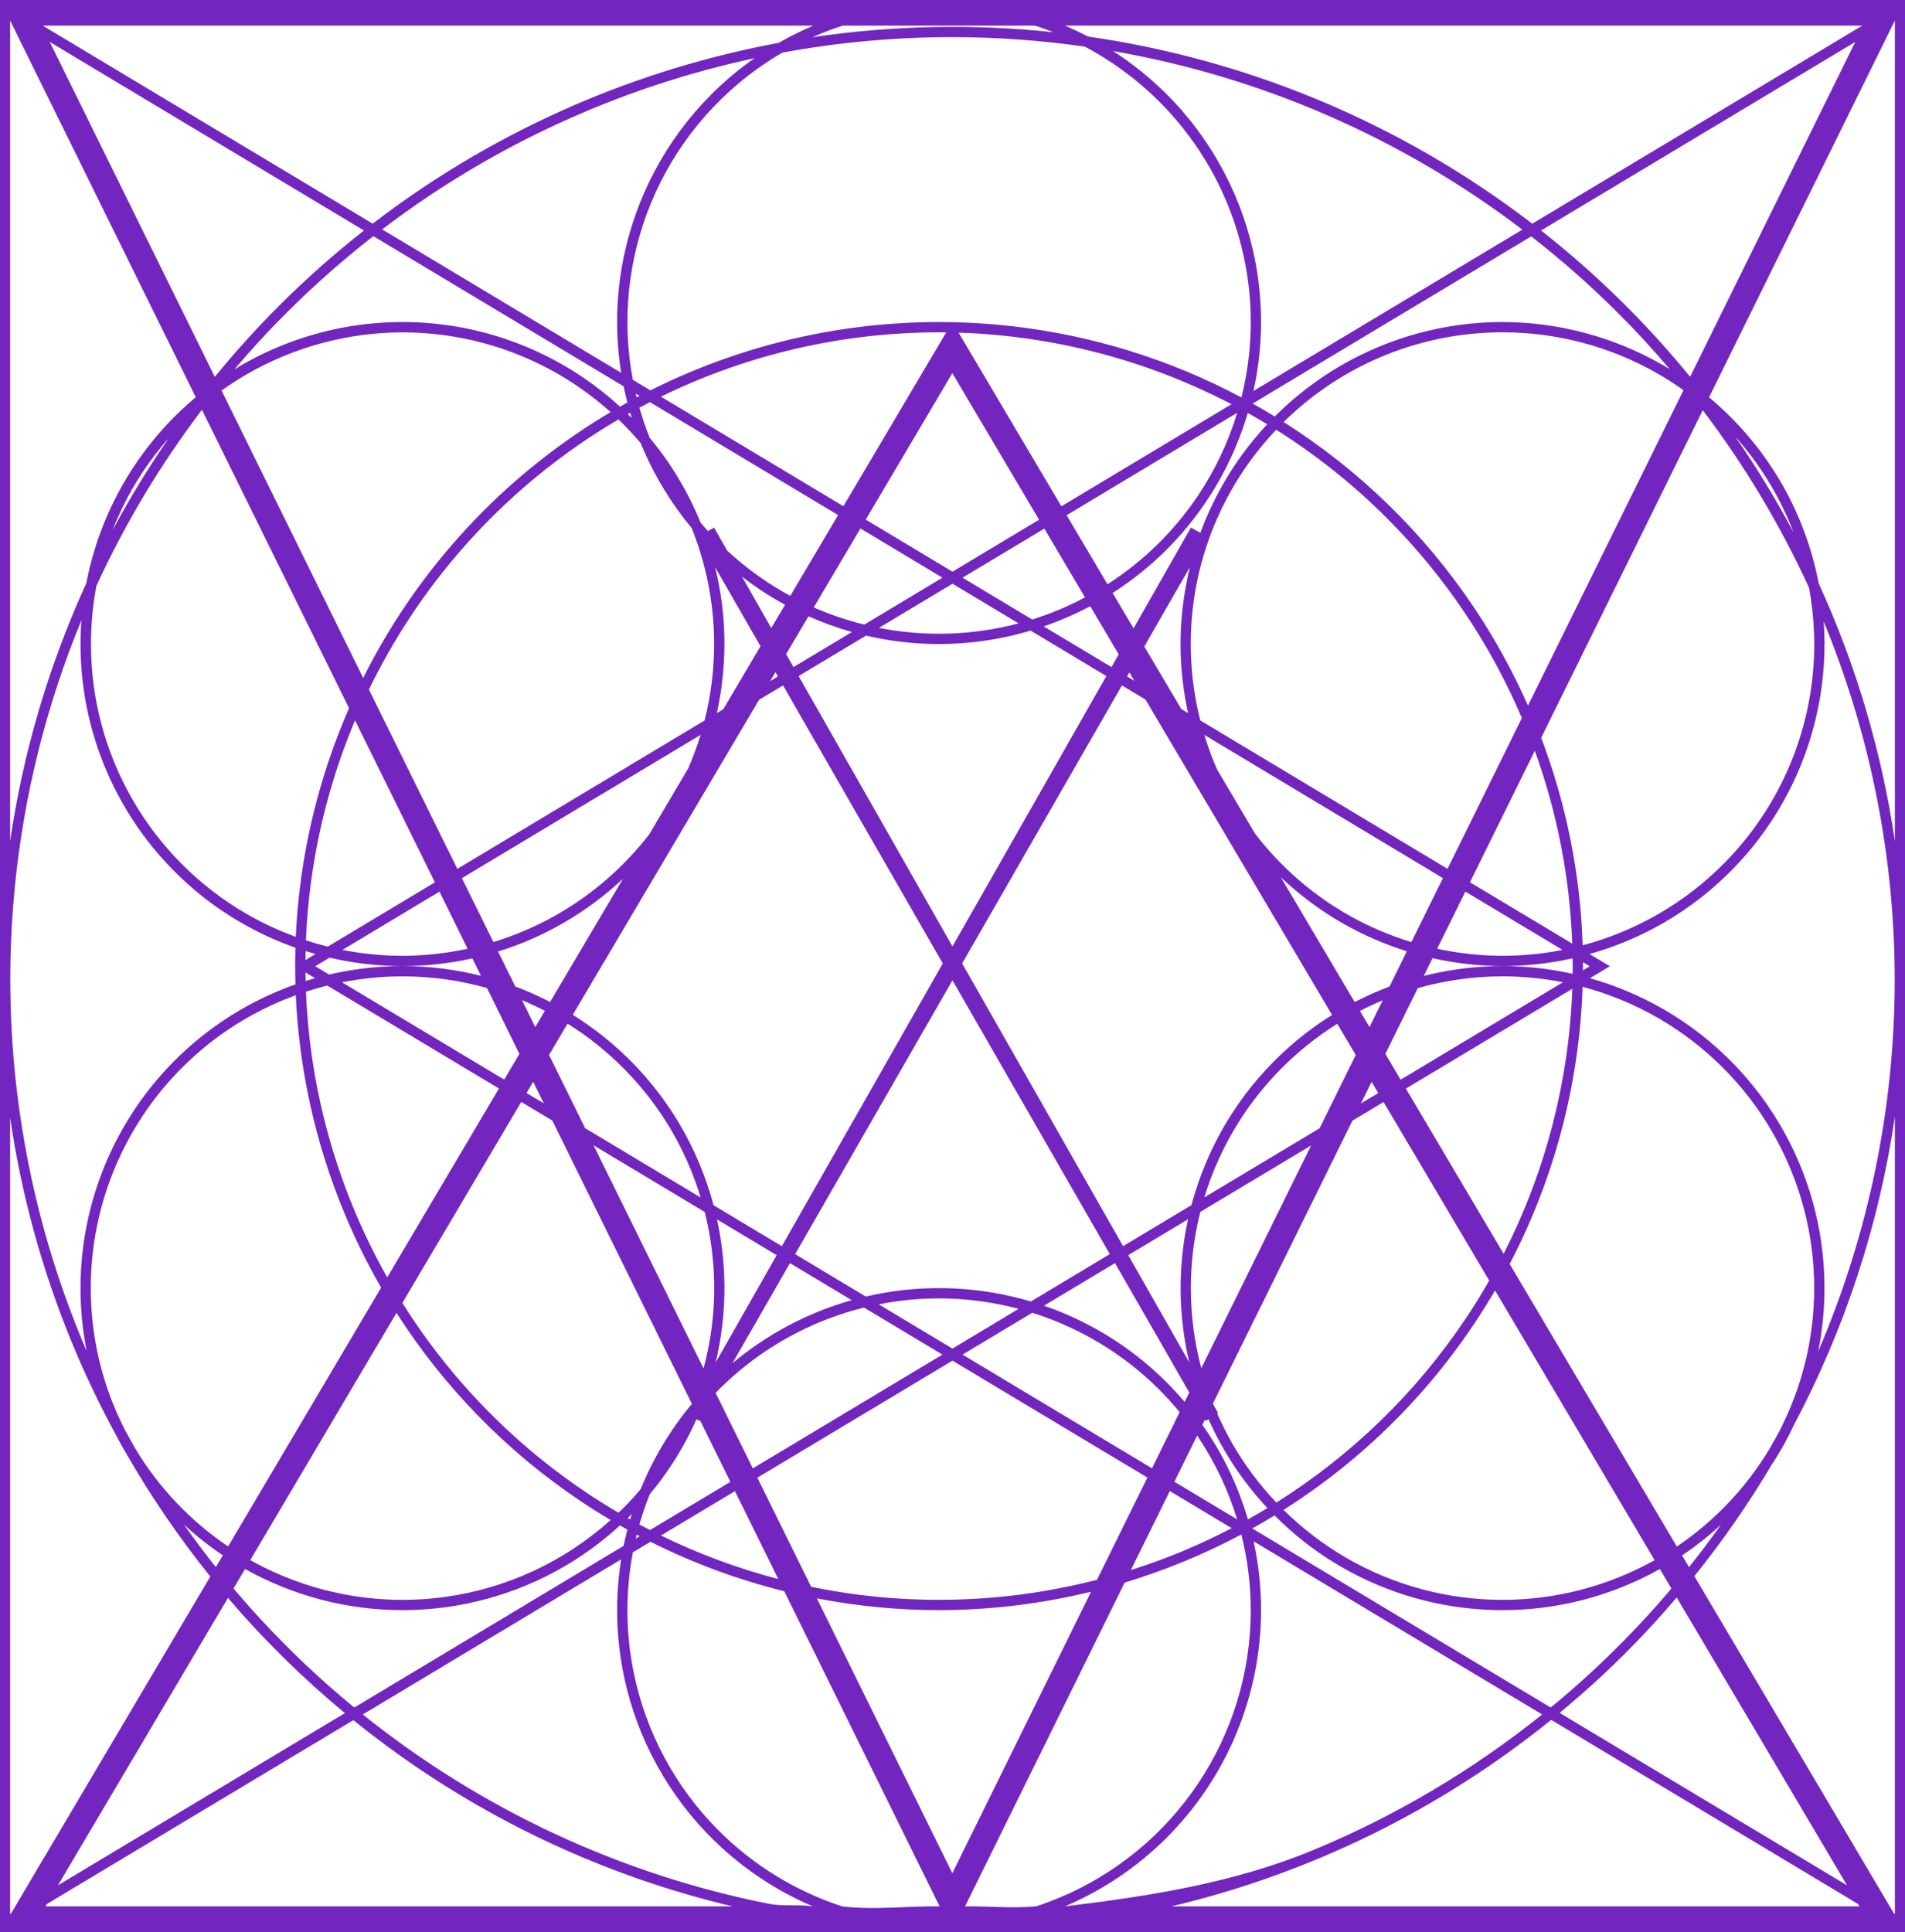 <svg width="71" height="72" viewBox="0 0 71 72" fill="none" xmlns="http://www.w3.org/2000/svg">
<path d="M71 72H0V0H71V72ZM0.377 71.325L0.411 71.304L0.428 71.277L7.839 58.748C6.682 57.31 5.635 55.782 4.713 54.176C4.684 54.128 4.654 54.08 4.626 54.031C4.521 53.852 4.423 53.669 4.328 53.484C3.729 52.384 3.185 51.25 2.702 50.085C1.576 47.365 0.799 44.531 0.377 41.649V71.325ZM70.623 41.612C70.032 45.644 68.754 49.53 66.857 53.107C66.715 53.41 66.56 53.709 66.392 54.001C66.272 54.207 66.146 54.409 66.016 54.607C65.162 56.044 64.205 57.423 63.149 58.734L70.588 71.304L70.623 71.325V41.612ZM1.748 70.951L1.696 71.039H27.303C23.214 70.069 19.308 68.377 15.777 66.018C14.877 65.416 14.008 64.775 13.171 64.098L1.748 70.951ZM13.521 63.888C17.909 67.409 23.095 69.838 28.649 70.942C29.188 71.049 29.755 70.958 30.296 71.039C29.613 70.748 28.956 70.394 28.333 69.978C26.36 68.659 24.821 66.784 23.913 64.592C23.063 62.54 22.801 60.296 23.15 58.108L13.521 63.888ZM23.586 57.847C23.312 59.301 23.315 60.801 23.606 62.267C24.055 64.52 25.161 66.59 26.785 68.215C28.08 69.51 29.658 70.473 31.386 71.039C32.605 71.184 33.798 71.022 35.02 71.039L29.23 59.296C27.508 58.869 25.835 58.251 24.243 57.453L23.586 57.847ZM46.266 57.18C44.878 57.918 43.422 58.518 41.917 58.973L35.968 71.039C36.863 71.027 37.726 71.12 38.617 71.039C38.896 70.948 39.173 70.845 39.445 70.732C41.568 69.853 43.383 68.365 44.659 66.454C45.936 64.544 46.617 62.298 46.617 60C46.616 59.041 46.495 58.094 46.266 57.18ZM46.722 57.435C46.905 58.274 47 59.133 47 60C46.996 63.181 45.731 66.232 43.481 68.481C42.383 69.58 41.092 70.442 39.688 71.039C42.837 70.657 45.976 70.171 48.938 68.944C52.026 67.665 54.898 65.957 57.477 63.888L46.722 57.435ZM57.812 64.088C53.659 67.447 48.818 69.816 43.657 71.039H69.304L69.252 70.951L57.812 64.088ZM2.159 70.255L12.855 63.838C11.278 62.531 9.82 61.095 8.496 59.544L2.159 70.255ZM62.492 59.529C61.887 60.238 61.255 60.927 60.591 61.591C59.803 62.379 58.979 63.124 58.128 63.829L68.84 70.255L62.492 59.529ZM40.666 59.313C38.826 59.762 36.925 59.998 35 60C33.464 60 31.939 59.85 30.444 59.562L35.494 69.804L40.666 59.313ZM23.105 56.845C22.473 57.424 21.779 57.938 21.031 58.373C19.204 59.436 17.128 59.997 15.014 60C12.953 60.002 10.929 59.473 9.133 58.466L8.702 59.194C9.326 59.931 9.982 60.645 10.669 61.332C11.478 62.141 12.325 62.907 13.204 63.63L23.241 57.606C23.283 57.402 23.331 57.2 23.383 56.999C23.29 56.948 23.197 56.897 23.105 56.845ZM47.503 56.471C47.229 56.638 46.953 56.801 46.673 56.957L57.796 63.63C59.423 62.293 60.928 60.809 62.295 59.196L61.864 58.468C60.071 59.473 58.049 60.002 55.991 60C53.35 59.998 50.783 59.125 48.688 57.516C48.269 57.193 47.874 56.843 47.503 56.471ZM55.721 48.086C54.69 49.851 53.433 51.493 51.963 52.963C50.704 54.222 49.319 55.326 47.838 56.265C48.539 56.957 49.327 57.561 50.187 58.058C51.953 59.078 53.956 59.617 55.996 59.617C57.983 59.618 59.935 59.107 61.668 58.138L55.721 48.086ZM9.327 58.136C11.532 59.37 14.079 59.853 16.584 59.509C18.888 59.192 21.036 58.189 22.759 56.643C22.389 56.423 22.024 56.195 21.666 55.955C18.896 54.104 16.555 51.705 14.777 48.923L9.327 58.136ZM28.227 55.065L30.231 59.129C30.285 59.14 30.339 59.152 30.393 59.163C33.881 59.857 37.467 59.749 40.885 58.87L42.764 55.06L35.499 50.703L28.227 55.065ZM24.633 57.22C26.029 57.902 27.494 58.445 29.007 58.842L27.392 55.565L24.633 57.22ZM42.147 58.507C42.784 58.304 43.416 58.077 44.038 57.819C44.675 57.555 45.298 57.263 45.906 56.946L43.6 55.562L42.147 58.507ZM6.853 56.809C7.235 57.349 7.632 57.879 8.046 58.398L8.306 57.958C7.791 57.612 7.306 57.228 6.853 56.809ZM64.145 56.812C63.692 57.231 63.206 57.615 62.691 57.961L62.95 58.398C63.362 57.881 63.762 57.353 64.145 56.812ZM58.984 36.773C58.863 40.404 57.923 43.93 56.266 47.102L62.496 57.63C63.894 56.687 65.071 55.449 65.944 54.001C66.067 53.788 66.186 53.574 66.304 53.359C67.163 51.707 67.616 49.871 67.616 48.004C67.617 45.966 67.08 43.964 66.062 42.198C65.045 40.433 63.58 38.966 61.816 37.945C60.925 37.429 59.972 37.036 58.984 36.773ZM11.024 37.086C9.913 37.491 8.861 38.064 7.911 38.796C5.882 40.359 4.427 42.549 3.771 45.024C3.114 47.5 3.295 50.124 4.284 52.486C4.398 52.759 4.523 53.026 4.657 53.288C4.791 53.534 4.928 53.778 5.067 54.02C5.936 55.454 7.106 56.685 8.501 57.627L14.205 47.983C13.687 47.085 13.227 46.15 12.827 45.185C11.755 42.597 11.15 39.855 11.024 37.086ZM23.694 57.335L23.842 57.247C23.804 57.227 23.766 57.207 23.729 57.187C23.716 57.236 23.706 57.286 23.694 57.335ZM25.96 52.884C25.799 53.246 25.619 53.601 25.422 53.947C25.071 54.562 24.667 55.141 24.218 55.68C24.069 56.05 23.94 56.426 23.831 56.808C23.963 56.878 24.095 56.947 24.227 57.016L27.222 55.22L26.084 52.914L26.064 52.951L25.96 52.884ZM23.546 56.422C23.497 56.471 23.447 56.52 23.398 56.568C23.428 56.585 23.457 56.603 23.487 56.62C23.507 56.554 23.525 56.488 23.546 56.422ZM43.77 55.216L46.11 56.619C45.772 55.512 45.27 54.459 44.618 53.496L43.77 55.216ZM44.937 52.951L44.908 52.903L44.813 53.099C44.868 53.177 44.925 53.254 44.977 53.333C45.657 54.349 46.171 55.459 46.512 56.619C46.756 56.483 46.997 56.342 47.236 56.197C46.325 55.223 45.583 54.103 45.04 52.884L44.937 52.951ZM14.996 48.553C15.934 50.047 17.041 51.439 18.301 52.699C19.73 54.128 21.328 55.36 23.053 56.371C23.126 56.301 23.2 56.231 23.271 56.158C23.484 55.943 23.686 55.719 23.88 55.489C24.345 54.342 24.988 53.272 25.783 52.317C25.784 52.315 25.785 52.312 25.786 52.31L20.584 41.755L19.428 41.062L14.996 48.553ZM50.405 41.761L45.208 52.297C45.217 52.321 45.226 52.345 45.235 52.368L45.398 52.653L45.365 52.674C45.535 53.059 45.724 53.436 45.935 53.803C46.394 54.598 46.944 55.332 47.57 55.992C50.37 54.232 52.783 51.896 54.637 49.121C54.943 48.663 55.231 48.195 55.503 47.719L51.566 41.065L50.405 41.761ZM32.203 48.726C30.907 49.047 29.668 49.591 28.546 50.341C27.864 50.797 27.236 51.322 26.67 51.904L28.058 54.718L35.125 50.478L32.203 48.726ZM35.873 50.478L42.935 54.715L43.966 52.622C43.729 52.334 43.477 52.055 43.211 51.789C41.874 50.452 40.243 49.475 38.472 48.919L35.873 50.478ZM38.909 48.656C39.139 48.735 39.367 48.82 39.592 48.913C41.361 49.646 42.923 50.79 44.153 52.241L44.326 51.89L41.556 47.068L38.909 48.656ZM26.222 50.996C26.359 50.483 26.464 49.958 26.53 49.426C26.708 47.992 26.614 46.547 26.266 45.164L22.121 42.678L26.222 50.996ZM44.736 45.16C44.504 46.082 44.383 47.032 44.383 47.991C44.382 49.006 44.514 50.012 44.773 50.984L48.867 42.684L44.736 45.16ZM27.3 50.798C28.599 49.711 30.113 48.91 31.744 48.45L29.442 47.069L27.3 50.798ZM42.05 46.772L44.326 50.77C43.909 49.01 43.896 47.187 44.279 45.435L42.05 46.772ZM26.722 45.438C26.899 46.249 26.994 47.08 27 47.917C27.007 48.881 26.895 49.838 26.674 50.769L28.948 46.773L26.722 45.438ZM67.969 23.156C67.987 23.409 67.998 23.663 68 23.917C68.014 26.031 67.47 28.111 66.422 29.947C65.374 31.784 63.858 33.31 62.03 34.373C61.151 34.884 60.213 35.278 59.242 35.551L60 36.006L59.722 36.174L59.256 36.452C61.224 37.007 63.028 38.057 64.487 39.517C66.354 41.385 67.553 43.817 67.897 46.435C68.07 47.751 68.022 49.077 67.765 50.36C69.637 46.002 70.617 41.288 70.617 36.5C70.612 31.877 69.695 27.35 67.969 23.156ZM3.034 23.113C0.394 29.516 -0.294 36.557 1.058 43.351C1.538 45.767 2.271 48.114 3.233 50.355C3.082 49.599 3.003 48.826 3 48.048C2.992 45.946 3.536 43.878 4.578 42.052C5.62 40.226 7.124 38.706 8.938 37.644C9.6 37.257 10.294 36.936 11.011 36.684C11.004 36.458 11.001 36.232 11.001 36.006H11L11.001 36.005C11.001 35.775 11.003 35.545 11.01 35.315C9.823 34.896 8.701 34.293 7.689 33.516C5.595 31.906 4.089 29.651 3.407 27.1C3.058 25.792 2.936 24.445 3.034 23.113ZM35 48.383C34.241 48.383 33.488 48.459 32.75 48.605L35.499 50.254L37.965 48.773C37.005 48.519 36.01 48.384 35 48.383ZM29.635 46.735L32.268 48.315C32.397 48.285 32.528 48.257 32.659 48.23C34.579 47.849 36.557 47.944 38.422 48.499L41.363 46.733L35.499 36.53L29.635 46.735ZM12.2 36.726C11.932 36.792 11.666 36.87 11.403 36.955C11.453 38.177 11.596 39.398 11.837 40.607C12.328 43.075 13.208 45.434 14.431 47.602L18.596 40.562L12.2 36.726ZM52.398 40.566L56.041 46.722C57.6 43.662 58.477 40.293 58.601 36.846L52.398 40.566ZM28.292 26.077L21.347 37.816C22.986 38.838 24.357 40.24 25.34 41.908C25.895 42.851 26.314 43.862 26.594 44.911L29.14 46.438L35.138 35.902L29.184 25.541L28.292 26.077ZM35.86 35.902L41.858 46.437L44.406 44.908C44.542 44.398 44.712 43.895 44.916 43.402C45.874 41.092 47.53 39.142 49.647 37.821L42.691 26.067L41.815 25.541L35.86 35.902ZM20.463 39.312L21.808 42.04L26.114 44.624C25.848 43.748 25.48 42.901 25.01 42.102C24.061 40.49 22.736 39.133 21.152 38.145L20.463 39.312ZM49.841 38.15C48.234 39.155 46.895 40.539 45.944 42.183C45.497 42.956 45.142 43.774 44.885 44.621L49.183 42.044L50.529 39.313L49.841 38.15ZM50.721 41.122L51.369 40.733L51.12 40.312L50.721 41.122ZM19.624 40.73L20.27 41.117L19.872 40.31L19.624 40.73ZM56.013 36.383C54.936 36.382 53.868 36.531 52.841 36.821L51.633 39.273L52.202 40.234L58.252 36.603C57.517 36.458 56.767 36.384 56.013 36.383ZM14.991 36.383C14.233 36.383 13.482 36.459 12.747 36.605L18.792 40.231L19.359 39.272L18.149 36.817C17.126 36.529 16.063 36.381 14.991 36.383ZM51.533 37.276C51.246 37.396 50.963 37.528 50.685 37.671L51.042 38.274L51.533 37.276ZM19.95 38.273L20.309 37.666C20.029 37.523 19.745 37.391 19.456 37.27L19.95 38.273ZM50.489 37.341C50.911 37.123 51.344 36.929 51.786 36.764L52.435 35.448C51.61 35.19 50.811 34.845 50.055 34.413C49.212 33.932 48.435 33.352 47.737 32.69L50.489 37.341ZM23.221 32.742C22.548 33.375 21.802 33.93 20.996 34.395C20.224 34.841 19.407 35.196 18.562 35.458L19.205 36.761C19.648 36.926 20.081 37.119 20.503 37.337L23.221 32.742ZM11.384 36.236C11.385 36.343 11.388 36.449 11.391 36.556C11.507 36.519 11.624 36.484 11.742 36.451L11.384 36.236ZM53.065 36.366C54.528 35.997 56.056 35.904 57.57 36.103C57.922 36.15 58.27 36.212 58.613 36.289C58.614 36.193 58.616 36.096 58.616 36C58.616 35.903 58.613 35.807 58.611 35.71C57.761 35.9 56.889 35.999 56.011 36C55.126 35.998 54.247 35.898 53.391 35.705L53.065 36.366ZM11.748 36.006L12.266 36.316C13.131 36.114 14.02 36.006 14.917 36C15.935 35.993 16.946 36.117 17.926 36.363L17.605 35.713C16.75 35.903 15.875 36.001 14.992 36C14.074 35.999 13.165 35.891 12.281 35.685L11.748 36.006ZM59 36C59 36.053 58.998 36.105 58.997 36.158L59.252 36.006L58.998 35.853C58.998 35.902 59 35.951 59 36ZM11.385 35.775L11.757 35.551C11.634 35.516 11.511 35.48 11.39 35.441C11.387 35.553 11.386 35.664 11.385 35.775ZM12.762 35.397C13.493 35.541 14.24 35.616 14.992 35.617C15.815 35.616 16.63 35.526 17.428 35.355L16.379 33.226L12.762 35.397ZM53.563 35.355C54.876 35.637 56.235 35.694 57.582 35.509C57.802 35.479 58.02 35.439 58.236 35.397L54.615 33.224L53.563 35.355ZM13.182 26.962C12.113 29.543 11.514 32.279 11.402 35.042C11.671 35.13 11.943 35.208 12.217 35.275L16.209 32.88L13.232 26.842C13.216 26.882 13.198 26.922 13.182 26.962ZM38.412 23.499C37.314 23.826 36.166 23.999 35 24C34.078 24 33.165 23.893 32.276 23.686L29.764 25.193L35.499 35.268L41.235 25.193L38.412 23.499ZM57.44 27.493C58.375 29.958 58.901 32.57 58.986 35.226C60.981 34.695 62.809 33.64 64.27 32.158C66.07 30.335 67.216 27.968 67.53 25.426C67.676 24.247 67.636 23.061 67.425 21.907C66.355 19.57 65.028 17.349 63.462 15.285L57.44 27.493ZM54.786 32.877L58.599 35.164C58.508 32.691 58.033 30.267 57.203 27.976L54.786 32.877ZM44.885 27.384C44.998 27.756 45.129 28.125 45.28 28.486C45.309 28.556 45.341 28.624 45.371 28.692L46.772 31.059C47.708 32.281 48.883 33.315 50.237 34.088C50.99 34.517 51.784 34.856 52.602 35.106L53.779 32.722L44.885 27.384ZM17.215 32.724L18.389 35.105C19.226 34.849 20.037 34.499 20.802 34.058C22.121 33.296 23.273 32.285 24.199 31.088L25.648 28.638C25.827 28.228 25.983 27.81 26.112 27.384L17.215 32.724ZM7.527 15.27C5.988 17.298 4.667 19.495 3.595 21.827C3.459 22.539 3.39 23.265 3.39 23.996C3.389 26.034 3.925 28.036 4.942 29.802C5.96 31.567 7.425 33.034 9.188 34.055C9.776 34.395 10.391 34.68 11.024 34.911C11.079 33.709 11.224 32.507 11.461 31.317C11.8 29.615 12.321 27.963 13.009 26.389L7.527 15.27ZM23.051 15.63C22.654 15.863 22.264 16.107 21.88 16.363C18.382 18.701 15.578 21.926 13.75 25.696L17.045 32.378L26.26 26.848C26.494 25.922 26.616 24.968 26.616 24.005C26.617 22.518 26.33 21.05 25.78 19.679C25.011 18.754 24.378 17.715 23.913 16.592C23.903 16.568 23.894 16.544 23.885 16.52C23.622 16.209 23.344 15.912 23.051 15.63ZM47.562 16.014C46.232 17.417 45.266 19.137 44.766 21.024C44.258 22.939 44.254 24.942 44.734 26.845L53.95 32.376L56.721 26.756C55.546 24.001 53.85 21.467 51.691 19.309C50.432 18.049 49.045 16.947 47.562 16.014ZM0.377 31.348C0.464 30.755 0.565 30.164 0.683 29.574C1.223 26.859 2.076 24.23 3.216 21.738C3.369 20.943 3.602 20.159 3.916 19.402C4.66 17.609 5.823 16.034 7.296 14.801L0.377 0.765V31.348ZM63.697 14.806C64.743 15.68 65.638 16.727 66.339 17.908C67.039 19.096 67.524 20.392 67.782 21.735C69.178 24.788 70.135 28.024 70.623 31.347V0.764L63.697 14.806ZM26.649 21.131C26.755 21.559 26.84 21.995 26.898 22.436C27.08 23.824 27.014 25.223 26.718 26.572L26.956 26.431L28.345 24.081L26.649 21.131ZM42.648 24.091L44.027 26.421L44.28 26.572C44.102 25.758 44.006 24.924 44 24.083C43.993 23.084 44.113 22.093 44.35 21.131L42.648 24.091ZM55.989 12.383C53.427 12.385 50.938 13.233 48.908 14.796C48.533 15.085 48.177 15.396 47.842 15.726C50.658 17.51 53.086 19.869 54.955 22.666C55.727 23.821 56.392 25.035 56.948 26.294L62.745 14.54C62.429 14.314 62.1 14.104 61.761 13.91C60.003 12.907 58.013 12.38 55.989 12.383ZM28.704 25.382L28.992 25.208L28.9 25.048L28.704 25.382ZM42.007 25.207L42.279 25.371L42.093 25.057L42.007 25.207ZM15.014 12.385C12.974 12.387 10.971 12.924 9.204 13.943C8.878 14.132 8.562 14.335 8.257 14.553L13.536 25.263C14.683 22.969 16.197 20.862 18.029 19.029C19.453 17.605 21.044 16.374 22.758 15.357C22.163 14.824 21.514 14.35 20.817 13.946C19.053 12.926 17.052 12.387 15.014 12.385ZM29.298 24.376L29.573 24.859L31.754 23.551C31.201 23.395 30.659 23.199 30.133 22.966L29.298 24.376ZM40.633 22.589C40.075 22.886 39.495 23.136 38.898 23.342L41.426 24.858L41.695 24.385L40.633 22.589ZM32.757 23.398C34.489 23.738 36.269 23.678 37.964 23.23L35.5 21.752L32.757 23.398ZM46.506 15.388C45.943 17.294 44.913 19.05 43.481 20.481C42.866 21.096 42.189 21.634 41.468 22.097L42.248 23.415L44.386 19.661L44.738 19.855C44.967 19.234 45.248 18.631 45.578 18.052C46.042 17.239 46.597 16.488 47.23 15.81C46.991 15.665 46.75 15.524 46.506 15.388ZM28.745 23.404L29.26 22.536C28.944 22.364 28.634 22.179 28.333 21.977C28.1 21.822 27.875 21.658 27.654 21.487L28.745 23.404ZM30.328 22.635C30.934 22.901 31.564 23.115 32.212 23.275L35.126 21.527L32.069 19.693L30.328 22.635ZM35.874 21.527L38.469 23.085C38.798 22.982 39.124 22.865 39.445 22.732C39.785 22.592 40.116 22.433 40.44 22.262L38.922 19.698L35.874 21.527ZM24.224 14.985C24.092 15.053 23.961 15.121 23.831 15.191C23.94 15.572 24.066 15.947 24.213 16.314C25.009 17.267 25.648 18.336 26.113 19.48C26.201 19.584 26.291 19.687 26.383 19.788L26.614 19.661L27.102 20.519C27.816 21.18 28.606 21.745 29.454 22.206L31.237 19.194L24.224 14.985ZM39.754 19.199L41.276 21.773C42.614 20.914 43.768 19.788 44.659 18.454C45.296 17.502 45.783 16.465 46.113 15.381L39.754 19.199ZM32.266 19.362L35.5 21.303L38.727 19.367L35.494 13.905L32.266 19.362ZM65.018 16.777C65.681 17.771 66.291 18.794 66.848 19.843C66.618 19.244 66.339 18.661 66.01 18.102C65.622 17.444 65.171 16.829 64.667 16.264C64.785 16.434 64.902 16.605 65.018 16.777ZM6.291 16.325C5.784 16.899 5.333 17.524 4.945 18.191C4.652 18.7 4.4 19.229 4.188 19.773C4.822 18.585 5.525 17.435 6.291 16.325ZM39.558 18.868L45.899 15.062C42.776 13.434 39.303 12.511 35.728 12.396L39.558 18.868ZM35 12.384C31.393 12.384 27.848 13.21 24.632 14.781L31.434 18.863L35.265 12.387C35.176 12.386 35.088 12.384 35 12.384ZM23.396 15.43C23.426 15.459 23.458 15.487 23.487 15.517C23.508 15.537 23.527 15.559 23.548 15.58C23.527 15.514 23.506 15.447 23.486 15.381C23.457 15.398 23.426 15.413 23.396 15.43ZM46.687 15.038C46.965 15.193 47.239 15.354 47.511 15.52C48.242 14.788 49.068 14.15 49.97 13.626C51.798 12.563 53.875 12.003 55.989 12C58.078 12.004 60.131 12.55 61.945 13.586C62.042 13.641 62.138 13.699 62.233 13.757C61.625 13.042 60.989 12.348 60.32 11.68C59.291 10.651 58.205 9.693 57.069 8.808L46.687 15.038ZM13.915 8.8C12.016 10.279 10.28 11.946 8.731 13.77C8.822 13.714 8.912 13.659 9.004 13.605C11.292 12.286 13.952 11.758 16.57 12.104C19.015 12.426 21.296 13.494 23.107 15.154C23.199 15.102 23.29 15.05 23.382 14.999C23.33 14.799 23.284 14.598 23.243 14.396L13.915 8.8ZM23.693 14.667C23.705 14.715 23.718 14.763 23.73 14.81C23.765 14.791 23.802 14.773 23.838 14.754L23.693 14.667ZM35.5 1.383C33.363 1.383 31.24 1.578 29.157 1.961C28.95 2.081 28.746 2.207 28.546 2.341C26.636 3.617 25.147 5.432 24.268 7.555C23.403 9.642 23.167 11.935 23.586 14.153L24.241 14.547C26.154 13.588 28.197 12.883 30.318 12.461C32.029 12.121 33.764 11.971 35.49 12.006L35.494 12L35.497 12.006C38.466 12.067 41.413 12.679 44.185 13.827C44.897 14.122 45.593 14.451 46.27 14.81C46.498 13.896 46.617 12.953 46.617 12C46.614 8.92 45.389 5.968 43.211 3.79C42.385 2.964 41.446 2.275 40.432 1.737C38.807 1.505 37.16 1.385 35.5 1.383ZM41.482 1.902C42.864 2.79 44.057 3.955 44.977 5.333C46.296 7.306 47 9.627 47 12C46.999 12.872 46.9 13.733 46.715 14.571L56.739 8.557C52.255 5.147 47.021 2.865 41.482 1.902ZM8.006 14.044C8.756 13.125 9.554 12.241 10.398 11.398C11.4 10.395 12.458 9.458 13.565 8.589L1.853 1.562L8.006 14.044ZM57.435 8.589C59.477 10.193 61.342 12.021 62.992 14.041L69.147 1.562L57.435 8.589ZM28.122 2.168C23.812 3.094 19.692 4.827 15.99 7.301C15.394 7.699 14.812 8.116 14.243 8.548L23.151 13.893C22.928 12.495 22.951 11.062 23.23 9.659C23.694 7.331 24.836 5.193 26.515 3.515C27.012 3.017 27.551 2.568 28.122 2.168ZM39.687 0.954C39.98 1.079 40.268 1.215 40.55 1.362C43.466 1.781 46.334 2.563 49.085 3.702C51.966 4.896 54.661 6.458 57.108 8.336L69.41 0.954H39.687ZM13.89 8.335C18.193 5.033 23.214 2.749 28.574 1.683C28.723 1.653 28.871 1.625 29.02 1.598C29.438 1.357 29.871 1.143 30.315 0.954H1.59L13.89 8.335ZM31.409 0.954C31.026 1.079 30.648 1.223 30.279 1.387C33.265 0.943 36.284 0.883 39.264 1.201C39.037 1.111 38.807 1.029 38.575 0.954H31.409Z" fill="#7225BF"/>
</svg>
